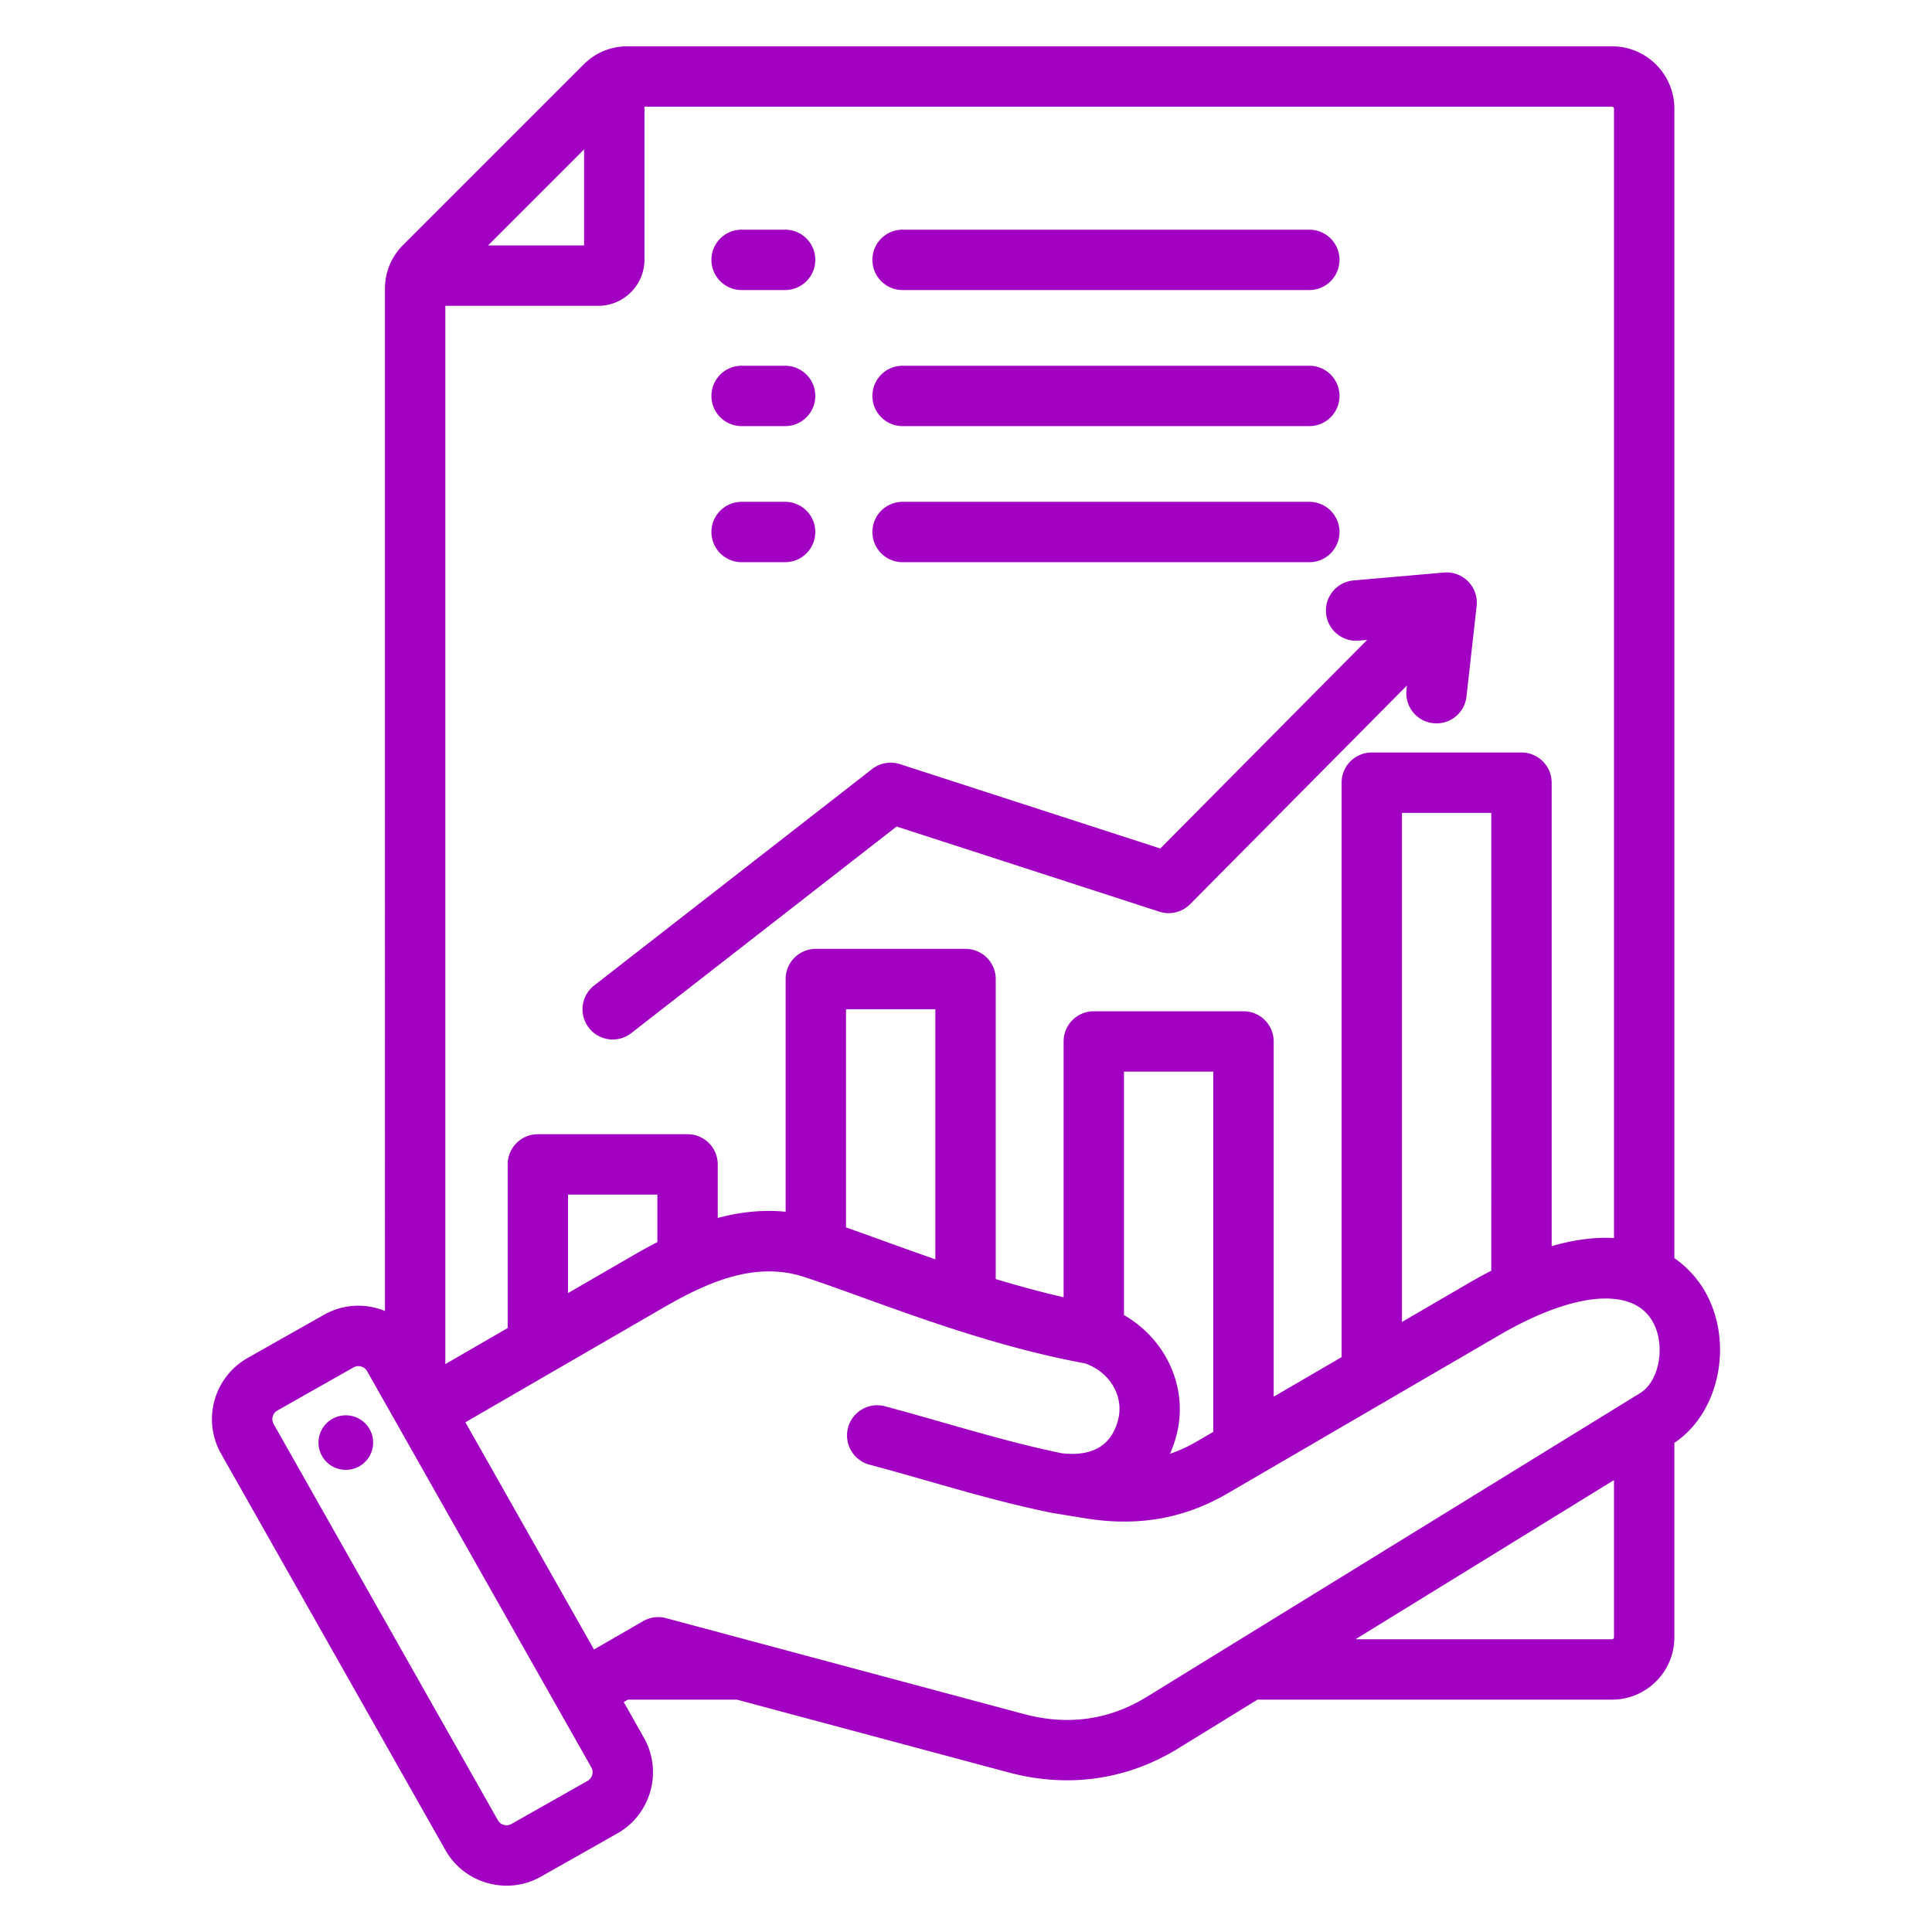 <svg xmlns="http://www.w3.org/2000/svg" version="1.1" xmlns:xlink="http://www.w3.org/1999/xlink" width="512" height="512" x="0" y="0" viewBox="0 0 512 512" style="enable-background:new 0 0 512 512" xml:space="preserve" class=""><g><path fill-rule="evenodd" d="m157.458 261.164 73.666-57.36a7.998 7.998 0 0 1 7.382-1.298l68.983 22.357 54.82-55.288-2.221.195c-4.417.379-8.283-2.87-8.669-7.271s2.869-8.282 7.271-8.669l23.979-2.103a8.001 8.001 0 0 1 8.65 8.859l-2.675 23.923a8 8 0 1 1-15.9-1.778l.121-1.078-57.479 57.969a7.999 7.999 0 0 1-8.147 1.978l-69.631-22.567-70.319 54.755a7.967 7.967 0 0 1-4.909 1.688 8 8 0 0 1-4.922-14.312zm50.603-112.175a8 8 0 0 0 0-16h-11.523a8 8 0 0 0 0 16zm31.134 0h107.786a8 8 0 0 0 0-16H239.195a8 8 0 0 0 0 16zm-42.658-36.063h11.523a8 8 0 0 0 0-16h-11.523a8 8 0 0 0 0 16zm42.658 0h107.786a8 8 0 0 0 0-16H239.195a8 8 0 0 0 0 16zm-42.658-36.061h11.523a8 8 0 0 0 0-16h-11.523a8 8 0 0 0 0 16zm42.658 0h107.786a8 8 0 0 0 0-16H239.195a8 8 0 0 0 0 16zm204.529 305.494v51.551c0 9.104-7.407 16.511-16.511 16.511h-93.978l-20.922 12.883c-9.154 5.636-19.17 8.489-29.534 8.49-5.123 0-10.33-.697-15.564-2.1l-71.927-19.273h-28.883l-1.111.641 5.344 9.444c5.054 8.932 1.9 20.309-7.029 25.362l-20.22 11.443a18.445 18.445 0 0 1-9.115 2.413c-1.674 0-3.358-.228-5.019-.688-4.798-1.33-8.785-4.439-11.228-8.755L58.583 385.248c-5.055-8.93-1.9-20.308 7.03-25.362l20.219-11.442c4.315-2.443 9.336-3.057 14.134-1.727.705.195 1.386.44 2.053.71V76.572c0-4.473 1.672-8.509 4.834-11.673l47.787-47.787c3.164-3.163 7.201-4.836 11.675-4.836h260.898c9.104 0 16.511 7.406 16.511 16.511v304.622c4.117 2.889 6.587 6.277 7.837 8.364 8.056 13.45 4.286 32.553-7.837 40.586zM427.213 28.276H170.789v40.516c0 6.758-5.497 12.255-12.255 12.255h-40.516v280.459l16.519-9.564v-43.363a8 8 0 0 1 8-8h39.673a8 8 0 0 1 8 8v14.197c5.725-1.54 11.733-2.262 17.992-1.651V259.46a8 8 0 0 1 8-8h39.673a8 8 0 0 1 8 8v79.497c5.862 1.779 11.893 3.43 17.993 4.829v-67.79a8 8 0 0 1 8-8h39.673a8 8 0 0 1 8 8v94.141l17.992-10.48V207.419a8 8 0 0 1 8-8h39.673a8 8 0 0 1 8 8v122.819c6.364-1.835 11.837-2.408 16.518-2.143V28.787a.525.525 0 0 0-.511-.511zm-32.007 187.143h-23.673v134.917l17.718-10.32a129.25 129.25 0 0 1 5.955-3.266zM311.724 380.56a31.85 31.85 0 0 1-1.658 4.71c2.422-.827 4.786-1.919 7.123-3.279l4.353-2.535v-95.46h-23.673v64.518c11.266 6.458 17.221 19.484 13.855 32.046zm-63.849-113.1h-23.673v57.821c3 1.051 6.189 2.203 9.491 3.397 4.454 1.61 9.212 3.328 14.182 5.05zm-73.665 49.119h-23.673v26.1l17.123-9.914a149.902 149.902 0 0 1 6.55-3.593zM129.333 65.047h25.456V39.592zm27.38 403.338L97.271 363.354a2.604 2.604 0 0 0-1.578-1.218 2.716 2.716 0 0 0-.724-.099c-.37 0-.809.077-1.256.33L73.494 373.81c-1.231.697-1.684 2.326-.987 3.558L131.951 482.4a2.602 2.602 0 0 0 1.578 1.217c.393.11 1.173.225 1.979-.23l20.22-11.443c1.231-.698 1.682-2.327.985-3.559zm277.989-99.235c5.186-3.192 6.796-13.039 3.133-19.156-5.412-9.036-20.943-7.561-40.531 3.849l-72.063 41.974c-11.393 6.633-23.634 8.786-37.415 6.582l-8.965-1.458a13.871 13.871 0 0 1-.318-.059c-11.248-2.3-21.666-5.275-32.696-8.425-5.005-1.43-10.181-2.908-15.445-4.318a8 8 0 1 1 4.141-15.455c5.392 1.444 10.632 2.941 15.698 4.389 10.607 3.029 20.634 5.889 31.152 8.058 8.072.917 13.081-2.005 14.877-8.711 1.69-6.31-2.029-12.724-8.684-15.106-21.698-3.981-42.549-11.521-59.331-17.588-5.831-2.107-10.866-3.929-15.22-5.341-13.033-4.225-25.658 1.455-37.356 8.228l-52.346 30.307 34.08 60.218 13.018-7.516a8 8 0 0 1 6.07-.799l94.856 25.417c11.634 3.118 22.59 1.583 32.568-4.561zm-6.978 64.759v-41.671L359.22 434.42h67.993a.524.524 0 0 0 .511-.511zM90.602 375.157a7.219 7.219 0 1 0 2.089 14.286 7.219 7.219 0 1 0-2.089-14.286z" clip-rule="evenodd" fill="#a100c2" opacity="1" data-original="#000000"></path></g></svg>
